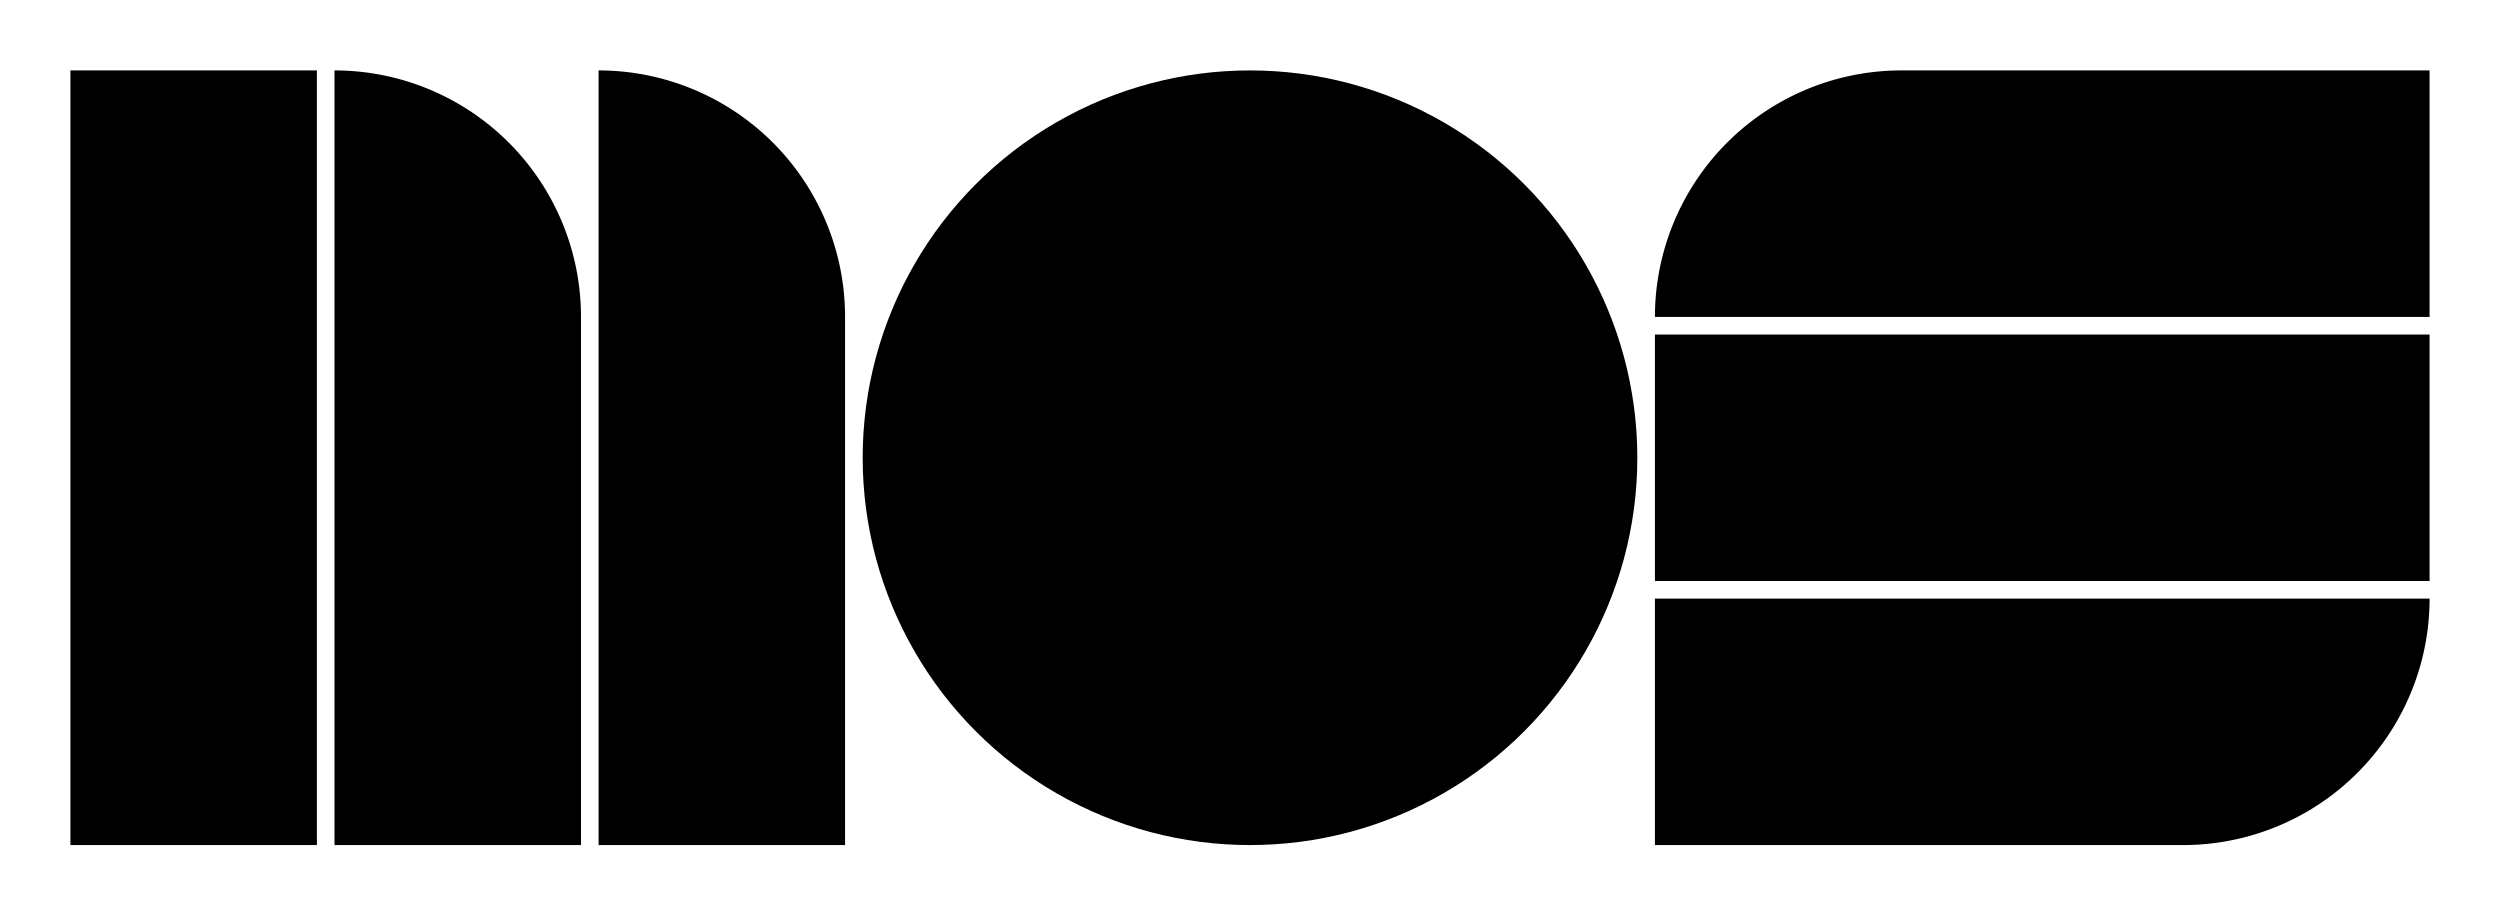 <?xml version="1.0" encoding="utf-8"?>
<!DOCTYPE svg PUBLIC "-//W3C//DTD SVG 1.0//EN" "http://www.w3.org/TR/2001/REC-SVG-20010904/DTD/svg10.dtd">
<svg xmlns:svg="http://www.w3.org/2000/svg" xmlns="http://www.w3.org/2000/svg" xmlns:xlink="http://www.w3.org/1999/xlink" version="1.0" width="710" height="260" id="MOS_Technology_Logo">
  <defs>
    <symbol id="X">
      <rect x="0" y="0" width="7" height="22" />
    </symbol>

    <symbol id="Y">
      <path d="M 0,22 L 7,22 L 7,7 A 7,7 0 0,0 0,0 z" />
    </symbol>
  </defs>

  <g transform="matrix(10,0,0,10,20,20)" id="MOS" style="fill:black;">
    <g>
      <use xlink:href="#X" transform="translate(0)" />
      <use xlink:href="#Y" transform="translate(7) translate(.5)" />
      <use xlink:href="#Y" transform="translate(7) translate(.5) translate(7) translate(.5)" />
    </g>
    <g transform="translate(.5) translate(22)">
      <circle cx="11" cy="11" r="11" id="O" />
    </g>
    <g transform="translate(22) translate(.5) translate(22) translate(.5) translate(22) rotate(90)">
      <use xlink:href="#Y" transform="translate(7,22) rotate(180)" />
      <use xlink:href="#X" transform="translate(7) translate(.5)" />
      <use xlink:href="#Y" transform="translate(7) translate(.5) translate(7) translate(.5)" />
    </g>
  </g>
</svg>
